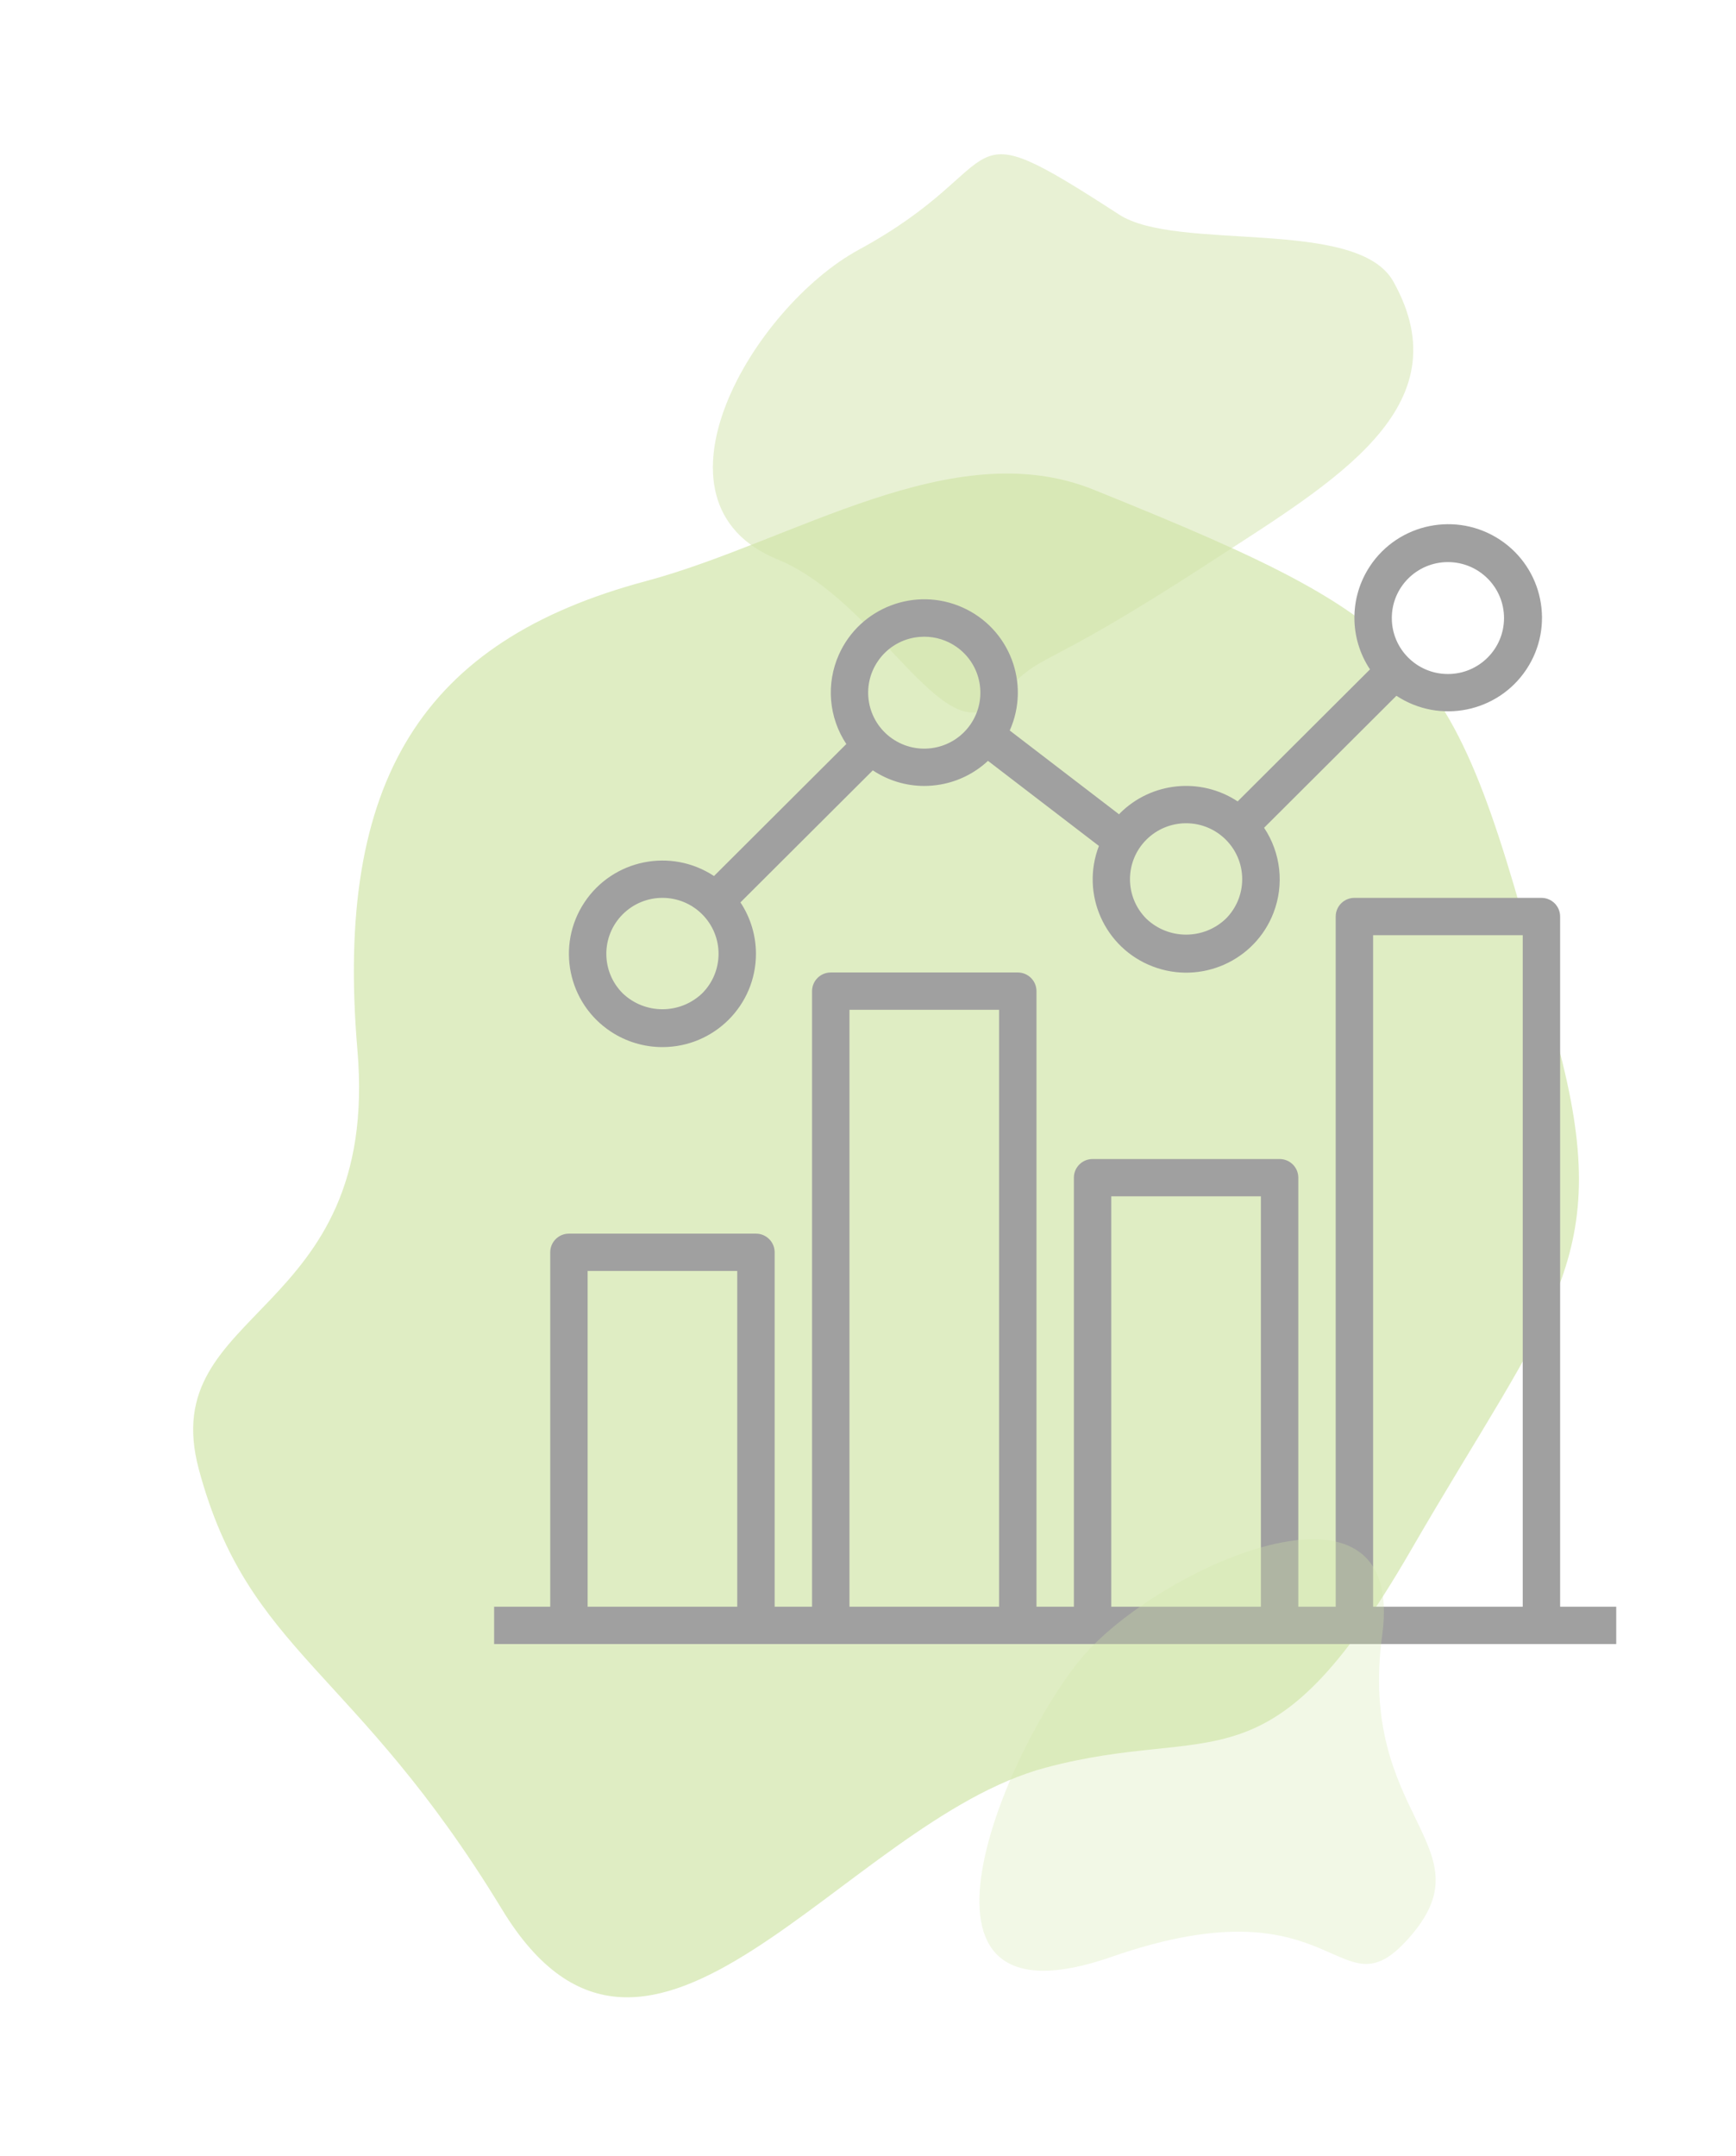 <?xml version="1.0"?>
<svg xmlns="http://www.w3.org/2000/svg" width="120" height="149" viewBox="0 0 301 374"><g transform="translate(0 1)" fill="none" fill-rule="evenodd"><path d="M159.132,327.075 C199.167,327.098 220.253,307.786 228.516,261.471 C236.78,215.156 273.937,227.686 273.92,198.338 C273.901,165.198 256.656,158.218 242.868,110.985 C229.08,63.753 181.681,110.342 145.446,110.321 C114.795,110.303 109.368,95.465 74.554,130.209 C39.74,164.954 27.061,169.964 27.083,208.679 C27.123,277.983 27.126,282.503 79.974,322.287 C101.085,338.18 132.689,327.059 159.132,327.075 Z" fill="#D2E5AA" opacity=".701" transform="rotate(165 150.502 210.334)"/><path d="M177.369,114.514 C195.671,124.442 235.003,122.907 230.11,97.086 C226.589,78.508 242.782,54.161 230.062,51.893 C216.758,49.521 224.893,49.53 189.476,33.799 C166.068,23.402 143.127,11.616 131.487,33.738 C125.514,45.088 147.652,67.976 147.665,79.953 C147.702,115.274 149.863,99.594 177.369,114.514 Z" fill="#D2E5AA" opacity=".504" transform="rotate(123 182.742 70.687)"/><g transform="translate(85.63 89.928)" fill="#A0A0A0" fill-rule="nonzero"><path d="M184.959,187.773 L184.959,68.052 C184.959,66.265 183.506,64.816 181.714,64.816 L149.265,64.816 C147.473,64.816 146.02,66.265 146.02,68.052 L146.02,187.773 L139.53,187.773 L139.53,113.352 C139.53,111.565 138.077,110.116 136.285,110.116 L103.837,110.116 C102.045,110.116 100.592,111.565 100.592,113.352 L100.592,187.773 L94.102,187.773 L94.102,80.995 C94.102,79.208 92.649,77.759 90.857,77.759 L58.408,77.759 C56.616,77.759 55.163,79.208 55.163,80.995 L55.163,187.773 L48.673,187.773 L48.673,126.295 C48.673,124.508 47.22,123.059 45.428,123.059 L12.98,123.059 C11.188,123.059 9.735,124.508 9.735,126.295 L9.735,187.773 L0,187.773 L0,194.244 L194.693,194.244 L194.693,187.773 L184.959,187.773 Z M42.184,187.773 L16.224,187.773 L16.224,129.53 L42.184,129.53 L42.184,187.773 Z M87.612,187.773 L61.653,187.773 L61.653,84.23 L87.612,84.23 L87.612,187.773 Z M133.041,187.773 L107.081,187.773 L107.081,116.587 L133.041,116.587 L133.041,187.773 Z M178.469,187.773 L152.51,187.773 L152.51,71.287 L178.469,71.287 L178.469,187.773 Z"/><path d="M20.256,88.019 C22.91,89.769 26.022,90.702 29.204,90.702 C38.164,90.702 45.428,83.458 45.428,74.522 C45.428,71.351 44.492,68.248 42.738,65.602 L65.706,42.697 C68.338,44.453 71.433,45.395 74.6,45.402 C75.555,45.402 76.508,45.319 77.449,45.153 C80.536,44.613 83.398,43.187 85.685,41.05 L104.937,55.808 C101.723,64.149 105.899,73.508 114.264,76.712 C122.628,79.916 132.014,75.752 135.227,67.412 C137.112,62.52 136.504,57.021 133.595,52.656 L156.556,29.76 C164.051,34.707 174.148,32.658 179.108,25.185 C184.068,17.712 182.014,7.644 174.52,2.697 C167.025,-2.249 156.928,-0.201 151.968,7.273 C148.364,12.703 148.364,19.755 151.968,25.185 L129.007,48.081 C122.576,43.842 114.042,44.701 108.59,50.136 C108.529,50.197 108.493,50.268 108.435,50.327 L89.462,35.785 C93.106,27.622 89.424,18.059 81.238,14.425 C73.052,10.791 63.462,14.462 59.818,22.625 C57.564,27.674 58.05,33.522 61.108,38.131 L38.15,61.027 C30.675,56.099 20.61,58.147 15.668,65.601 C10.727,73.055 12.781,83.092 20.256,88.019 Z M165.489,6.573 C170.866,6.573 175.224,10.919 175.224,16.28 C175.224,21.642 170.866,25.988 165.489,25.988 C160.113,25.988 155.755,21.642 155.755,16.28 C155.755,10.919 160.113,6.573 165.489,6.573 Z M113.174,54.719 C115,52.897 117.478,51.873 120.061,51.873 C125.437,51.872 129.796,56.218 129.797,61.579 C129.797,64.155 128.771,66.626 126.943,68.447 C123.09,72.109 117.032,72.109 113.179,68.447 C109.376,64.657 109.374,58.51 113.174,54.719 Z M66.659,23.656 C66.659,23.655 66.659,23.655 66.66,23.655 C68.135,21.541 70.397,20.103 72.942,19.662 C73.507,19.565 74.079,19.517 74.652,19.516 C76.644,19.518 78.587,20.132 80.217,21.273 C84.621,24.349 85.691,30.401 82.606,34.793 C79.522,39.184 73.452,40.251 69.048,37.175 C64.645,34.1 63.575,28.047 66.659,23.656 Z M22.317,67.661 C22.319,67.66 22.32,67.659 22.322,67.657 C26.125,63.867 32.289,63.868 36.09,67.66 C39.891,71.453 39.889,77.599 36.086,81.389 C32.233,85.052 26.175,85.052 22.322,81.389 C18.519,77.6 18.517,71.453 22.317,67.661 Z"/></g><path d="M214.924,350.529 C231.83,377.328 252.313,334.165 252.336,314.031 C252.359,293.897 236.747,241.137 215.007,277.618 C193.266,314.098 177.617,293.982 177.594,314.116 C177.571,334.25 198.017,323.729 214.924,350.529 Z" fill="#D2E5AA" opacity=".296" transform="rotate(-140 214.965 312.067)"/></g></svg>
